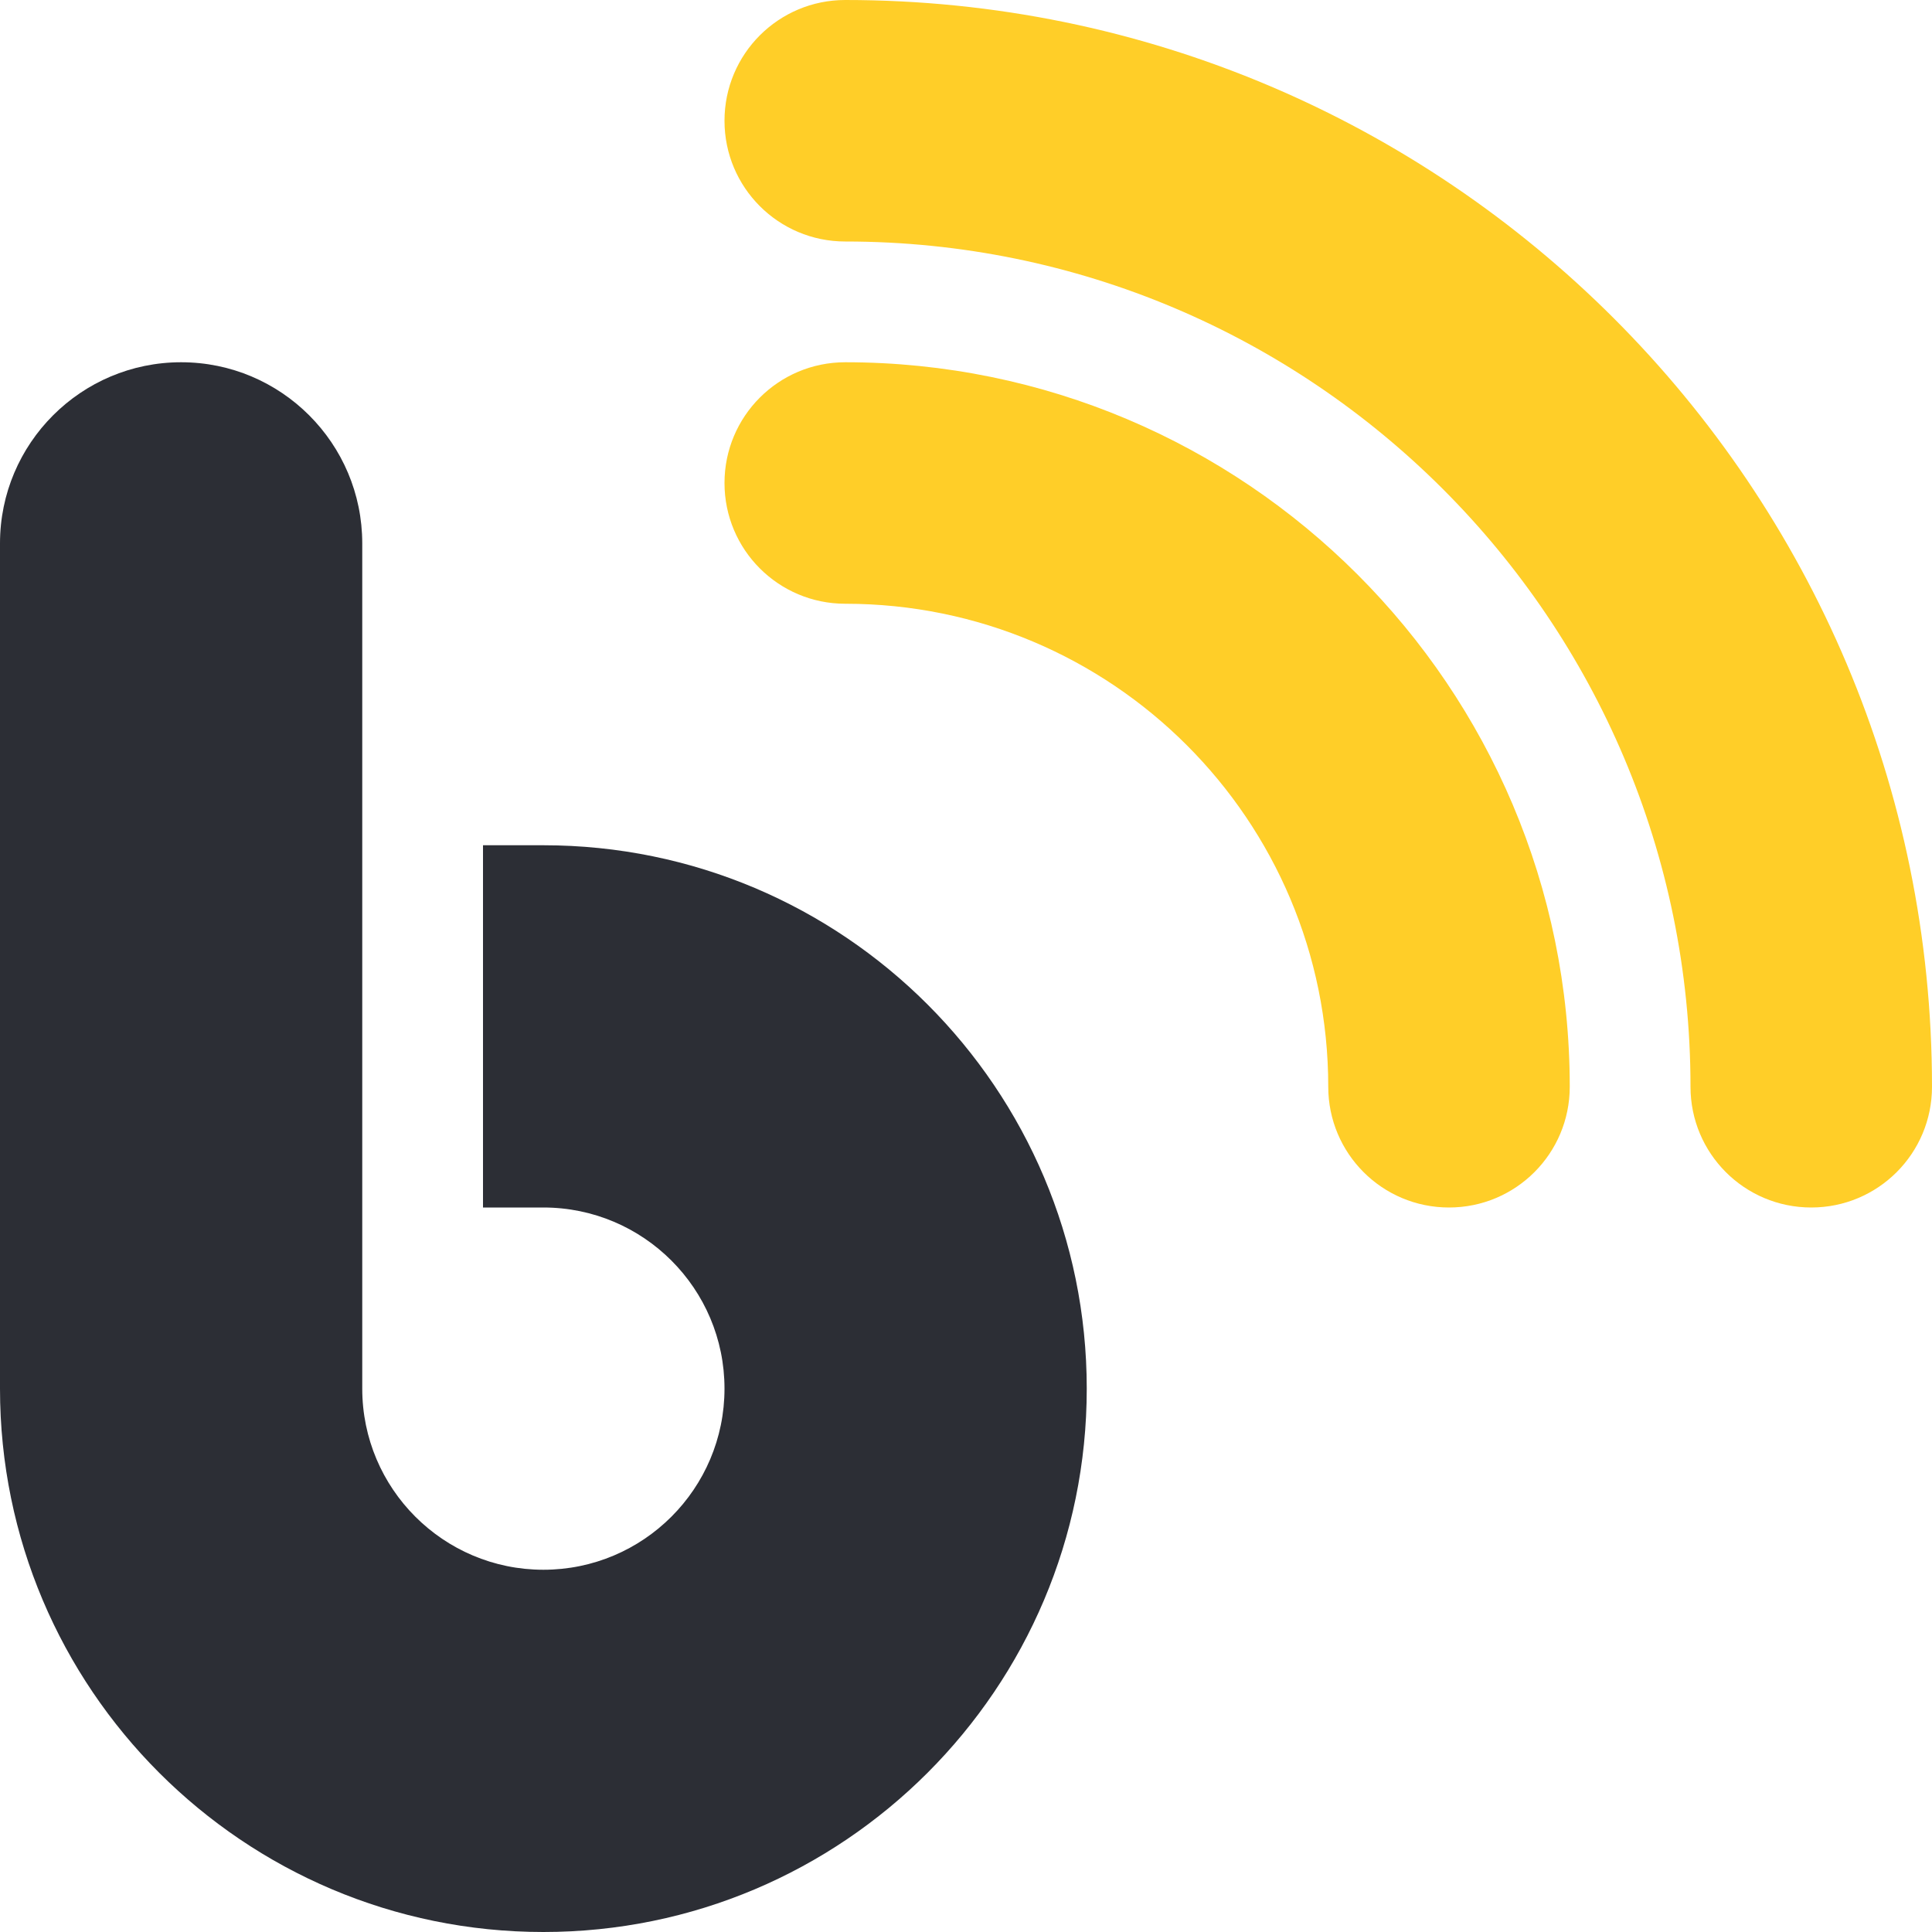 <svg width="20" height="20" viewBox="0 0 20 20" fill="none" xmlns="http://www.w3.org/2000/svg">
<g clip-path="url(#clip0_536_2319)">
<path d="M3.75 5.625C3.75 4.59 2.91 3.75 1.875 3.75C0.84 3.75 0 4.59 0 5.625V14.375C0 17.48 2.52 20 5.625 20C8.73 20 11.25 17.48 11.25 14.375C11.25 11.27 8.73 8.75 5.625 8.75H5V12.5H5.625C6.66 12.5 7.5 13.34 7.5 14.375C7.5 15.41 6.66 16.25 5.625 16.25C4.59 16.25 3.75 15.41 3.75 14.375V5.625Z" fill="#2C2E35"/>
<path d="M8.75 2.5C8.059 2.5 7.5 1.941 7.5 1.25C7.5 0.559 8.059 0 8.75 0C14.965 0 20 5.035 20 11.25C20 11.941 19.441 12.5 18.75 12.5C18.059 12.5 17.5 11.941 17.5 11.25C17.5 6.418 13.582 2.5 8.75 2.5Z" fill="#FFCE28"/>
<path d="M8.75 6.25C8.059 6.25 7.5 5.691 7.5 5C7.5 4.309 8.059 3.75 8.75 3.75C12.891 3.75 16.25 7.109 16.25 11.25C16.25 11.941 15.691 12.5 15 12.5C14.309 12.5 13.75 11.941 13.75 11.25C13.75 8.488 11.512 6.25 8.75 6.25Z" fill="#FFCE28"/>
</g>
<defs>
<clipPath id="clip0_536_2319">
<rect width="20" height="20" fill="white"/>
</clipPath>
</defs>
</svg>
